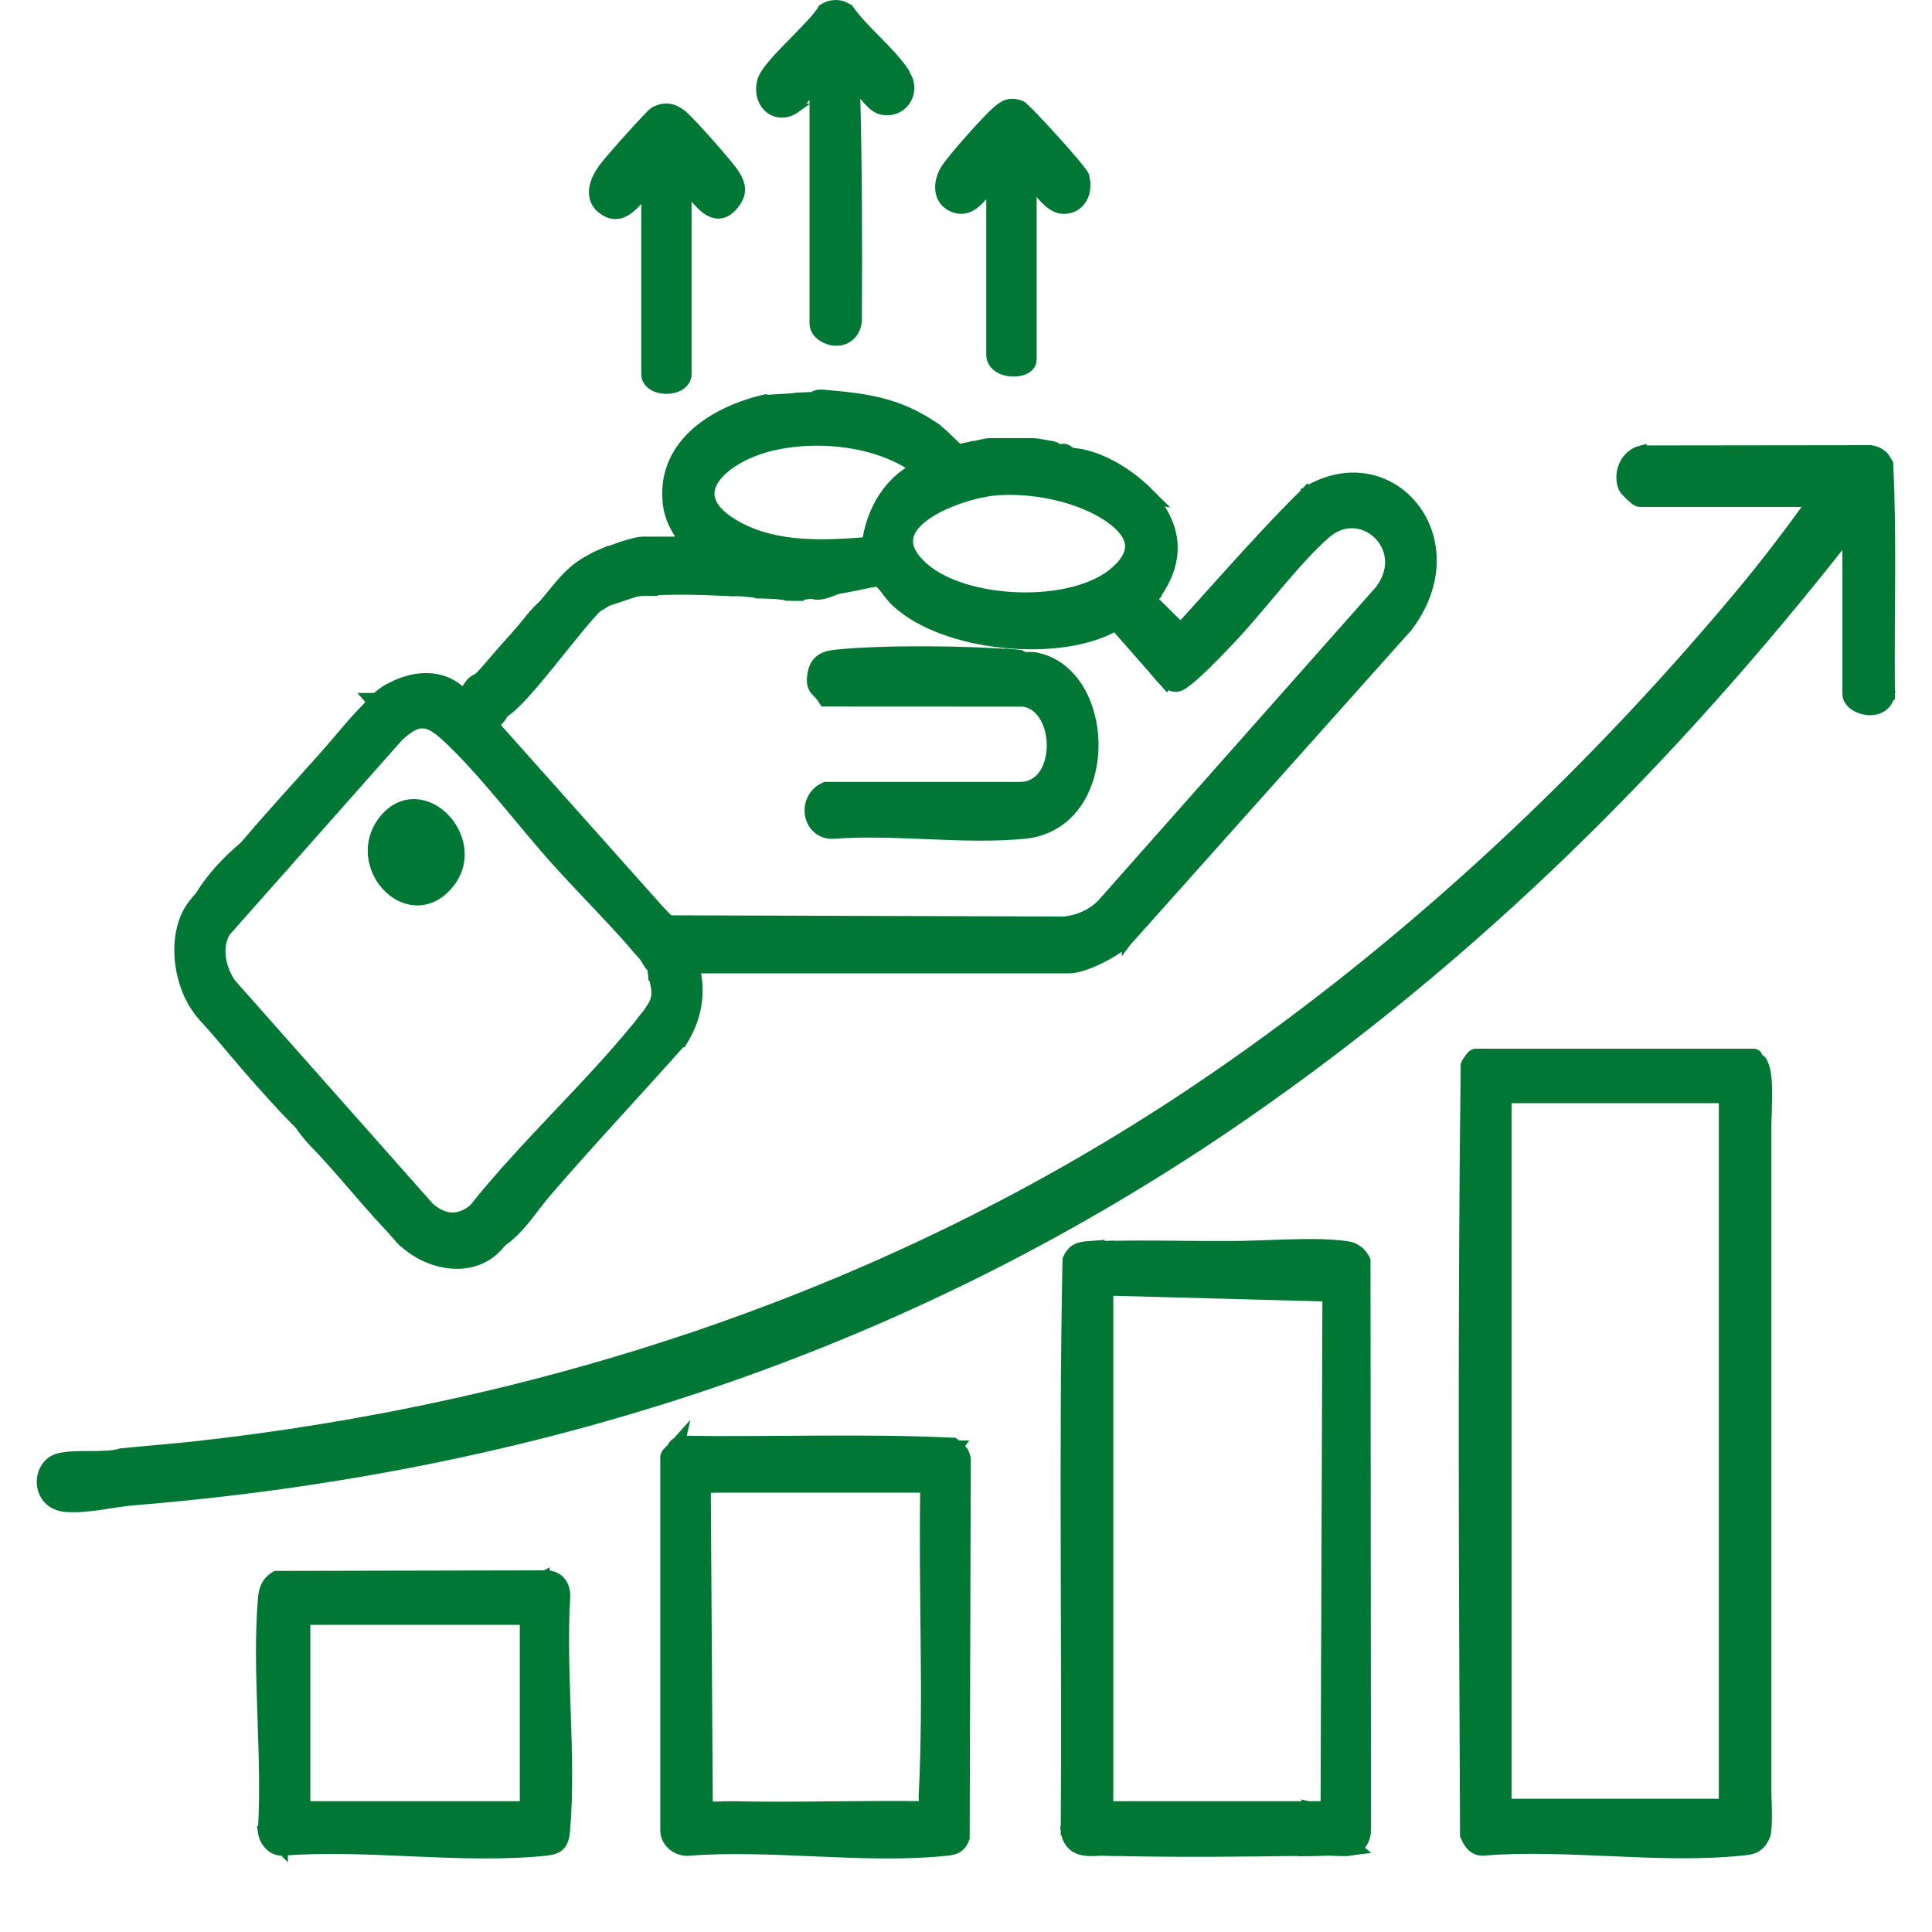 <svg width="21" height="21" viewBox="0 0 21 21" fill="none" xmlns="http://www.w3.org/2000/svg">
<mask id="path-1-outside-1_247_3232" maskUnits="userSpaceOnUse" x="1.044" y="3.364" width="12" height="11" fill="black">
<rect fill="white" x="1.044" y="3.364" width="12" height="11"/>
<path d="M8.852 4.365C9.063 4.366 9.309 4.417 9.524 4.457L10.126 4.679C10.244 4.759 10.336 4.883 10.427 4.94C10.477 4.972 10.503 4.996 10.496 4.914C10.504 4.912 10.512 4.916 10.519 4.914C10.576 4.983 10.677 4.917 10.74 4.918C10.761 4.918 10.779 4.94 10.786 4.94H11.225C11.307 4.94 11.401 4.937 11.492 4.94C11.499 4.94 11.507 4.94 11.515 4.94C11.53 4.977 11.578 4.968 11.607 4.966C11.615 4.966 11.623 4.966 11.631 4.966C11.784 5.066 11.995 5.093 12.149 5.178C12.243 5.23 12.308 5.337 12.418 5.358C12.459 5.399 12.474 5.416 12.511 5.463C12.541 5.569 12.591 5.605 12.616 5.723C12.672 5.992 12.65 6.188 12.534 6.43C12.527 6.439 12.518 6.446 12.511 6.456L12.464 6.508C12.448 6.526 12.438 6.541 12.418 6.56C12.319 6.618 12.217 6.673 12.119 6.732C12.103 6.742 12.098 6.767 12.094 6.769C11.513 7.099 10.277 6.987 9.768 6.507C9.689 6.434 9.629 6.309 9.547 6.273C9.432 6.222 9.25 6.311 9.131 6.351C9.123 6.353 9.115 6.35 9.107 6.351C9.017 6.367 8.912 6.391 8.829 6.404C8.76 6.414 8.691 6.43 8.621 6.43C8.619 6.415 8.625 6.381 8.621 6.377C8.611 6.369 8.387 6.365 8.366 6.404C8.351 6.403 8.335 6.404 8.32 6.404C8.318 6.389 8.324 6.355 8.32 6.351C8.307 6.34 8.028 6.34 7.996 6.377C7.965 6.376 7.934 6.379 7.903 6.377C7.916 6.298 7.868 6.327 7.823 6.325C7.578 6.316 7.302 6.314 7.057 6.325C7.013 6.327 6.964 6.298 6.977 6.377C6.962 6.379 6.946 6.377 6.931 6.377C6.928 6.377 6.911 6.35 6.877 6.352C6.771 6.358 6.624 6.445 6.537 6.508C6.529 6.514 6.523 6.527 6.514 6.534C6.508 6.539 6.491 6.538 6.467 6.56C6.222 6.798 5.669 7.586 5.449 7.71C5.44 7.715 5.416 7.706 5.402 7.711C5.402 7.726 5.426 7.734 5.426 7.736C5.418 7.781 5.335 7.839 5.31 7.88L7.162 9.957C7.288 10.102 7.251 10.087 7.215 10.239C7.194 10.323 7.142 10.454 7.139 10.506C7.086 10.468 7.063 10.398 7.023 10.349C7.139 10.256 7.036 10.139 6.953 10.271C6.673 9.948 6.369 9.648 6.084 9.331C5.709 8.914 5.287 8.35 4.893 7.984C4.667 7.773 4.537 7.754 4.302 7.971L2.415 10.101C2.298 10.292 2.355 10.543 2.473 10.716L4.638 13.159C4.815 13.312 5.003 13.322 5.182 13.172C5.763 12.44 6.498 11.786 7.069 11.055C7.101 11.08 7.08 11.129 7.107 11.162C7.165 11.233 7.384 11.212 7.299 11.349L5.458 13.38C5.431 13.393 5.431 13.451 5.425 13.459C5.418 13.468 5.409 13.476 5.402 13.485L5.056 13.63C4.914 13.665 4.784 13.637 4.649 13.59C4.55 13.556 4.497 13.494 4.407 13.459C4.375 13.429 4.359 13.403 4.337 13.38L4.291 13.328C4.097 13.126 3.919 12.913 3.735 12.701C3.693 12.652 3.64 12.592 3.596 12.544C3.501 12.44 3.4 12.351 3.318 12.23C3.299 12.203 3.306 12.12 3.226 12.126C2.935 11.829 2.661 11.507 2.392 11.185C2.354 11.139 2.31 11.095 2.276 11.055C2.257 11.031 2.231 11.005 2.207 10.976C2.176 10.874 2.12 10.814 2.09 10.702C2 10.367 2.048 10.104 2.184 9.8C2.192 9.792 2.199 9.782 2.207 9.774C2.403 9.578 2.515 9.436 2.693 9.225C2.95 8.921 3.215 8.632 3.48 8.337C3.522 8.345 3.534 8.332 3.527 8.285C3.699 8.094 3.854 7.89 4.036 7.71L4.128 7.657L4.105 7.631C4.155 7.588 4.187 7.56 4.244 7.527L4.603 7.449C4.682 7.478 4.803 7.476 4.874 7.507C4.938 7.536 4.915 7.568 5.008 7.579C5.018 7.58 5.037 7.609 5.05 7.6C5.067 7.588 5.133 7.471 5.158 7.448C5.185 7.422 5.223 7.412 5.239 7.396C5.324 7.312 5.392 7.223 5.471 7.134C5.478 7.126 5.486 7.117 5.494 7.108L5.587 7.004C5.61 6.977 5.634 6.951 5.656 6.925C5.771 6.829 5.86 6.702 5.957 6.585C6.169 6.33 6.249 6.197 6.559 6.063C6.601 6.162 6.762 6.035 6.832 6.018C7.065 5.961 7.317 6.021 7.555 6.011C7.594 5.87 7.457 5.811 7.418 5.728C7.347 5.582 7.327 5.335 7.356 5.173C7.457 4.622 8.338 4.373 8.758 4.364C8.789 4.363 8.82 4.364 8.851 4.364L8.852 4.365ZM10.033 5.097C9.582 4.73 8.809 4.667 8.279 4.828C7.798 4.975 7.331 5.399 7.996 5.763C8.443 6.007 8.982 5.973 9.464 5.935C9.509 5.557 9.712 5.232 10.033 5.097ZM10.793 5.288C10.421 5.325 9.408 5.677 10.012 6.205C10.486 6.62 11.674 6.665 12.151 6.247C12.421 6.011 12.367 5.791 12.1 5.599C11.751 5.348 11.2 5.247 10.793 5.288V5.288Z"/>
</mask>
<path d="M8.852 4.365C9.063 4.366 9.309 4.417 9.524 4.457L10.126 4.679C10.244 4.759 10.336 4.883 10.427 4.94C10.477 4.972 10.503 4.996 10.496 4.914C10.504 4.912 10.512 4.916 10.519 4.914C10.576 4.983 10.677 4.917 10.74 4.918C10.761 4.918 10.779 4.94 10.786 4.94H11.225C11.307 4.94 11.401 4.937 11.492 4.94C11.499 4.94 11.507 4.94 11.515 4.94C11.53 4.977 11.578 4.968 11.607 4.966C11.615 4.966 11.623 4.966 11.631 4.966C11.784 5.066 11.995 5.093 12.149 5.178C12.243 5.23 12.308 5.337 12.418 5.358C12.459 5.399 12.474 5.416 12.511 5.463C12.541 5.569 12.591 5.605 12.616 5.723C12.672 5.992 12.65 6.188 12.534 6.43C12.527 6.439 12.518 6.446 12.511 6.456L12.464 6.508C12.448 6.526 12.438 6.541 12.418 6.56C12.319 6.618 12.217 6.673 12.119 6.732C12.103 6.742 12.098 6.767 12.094 6.769C11.513 7.099 10.277 6.987 9.768 6.507C9.689 6.434 9.629 6.309 9.547 6.273C9.432 6.222 9.25 6.311 9.131 6.351C9.123 6.353 9.115 6.35 9.107 6.351C9.017 6.367 8.912 6.391 8.829 6.404C8.76 6.414 8.691 6.43 8.621 6.43C8.619 6.415 8.625 6.381 8.621 6.377C8.611 6.369 8.387 6.365 8.366 6.404C8.351 6.403 8.335 6.404 8.32 6.404C8.318 6.389 8.324 6.355 8.32 6.351C8.307 6.34 8.028 6.34 7.996 6.377C7.965 6.376 7.934 6.379 7.903 6.377C7.916 6.298 7.868 6.327 7.823 6.325C7.578 6.316 7.302 6.314 7.057 6.325C7.013 6.327 6.964 6.298 6.977 6.377C6.962 6.379 6.946 6.377 6.931 6.377C6.928 6.377 6.911 6.35 6.877 6.352C6.771 6.358 6.624 6.445 6.537 6.508C6.529 6.514 6.523 6.527 6.514 6.534C6.508 6.539 6.491 6.538 6.467 6.56C6.222 6.798 5.669 7.586 5.449 7.71C5.44 7.715 5.416 7.706 5.402 7.711C5.402 7.726 5.426 7.734 5.426 7.736C5.418 7.781 5.335 7.839 5.31 7.88L7.162 9.957C7.288 10.102 7.251 10.087 7.215 10.239C7.194 10.323 7.142 10.454 7.139 10.506C7.086 10.468 7.063 10.398 7.023 10.349C7.139 10.256 7.036 10.139 6.953 10.271C6.673 9.948 6.369 9.648 6.084 9.331C5.709 8.914 5.287 8.35 4.893 7.984C4.667 7.773 4.537 7.754 4.302 7.971L2.415 10.101C2.298 10.292 2.355 10.543 2.473 10.716L4.638 13.159C4.815 13.312 5.003 13.322 5.182 13.172C5.763 12.44 6.498 11.786 7.069 11.055C7.101 11.08 7.08 11.129 7.107 11.162C7.165 11.233 7.384 11.212 7.299 11.349L5.458 13.38C5.431 13.393 5.431 13.451 5.425 13.459C5.418 13.468 5.409 13.476 5.402 13.485L5.056 13.63C4.914 13.665 4.784 13.637 4.649 13.59C4.55 13.556 4.497 13.494 4.407 13.459C4.375 13.429 4.359 13.403 4.337 13.38L4.291 13.328C4.097 13.126 3.919 12.913 3.735 12.701C3.693 12.652 3.64 12.592 3.596 12.544C3.501 12.44 3.4 12.351 3.318 12.23C3.299 12.203 3.306 12.12 3.226 12.126C2.935 11.829 2.661 11.507 2.392 11.185C2.354 11.139 2.31 11.095 2.276 11.055C2.257 11.031 2.231 11.005 2.207 10.976C2.176 10.874 2.12 10.814 2.09 10.702C2 10.367 2.048 10.104 2.184 9.8C2.192 9.792 2.199 9.782 2.207 9.774C2.403 9.578 2.515 9.436 2.693 9.225C2.95 8.921 3.215 8.632 3.48 8.337C3.522 8.345 3.534 8.332 3.527 8.285C3.699 8.094 3.854 7.89 4.036 7.71L4.128 7.657L4.105 7.631C4.155 7.588 4.187 7.56 4.244 7.527L4.603 7.449C4.682 7.478 4.803 7.476 4.874 7.507C4.938 7.536 4.915 7.568 5.008 7.579C5.018 7.58 5.037 7.609 5.05 7.6C5.067 7.588 5.133 7.471 5.158 7.448C5.185 7.422 5.223 7.412 5.239 7.396C5.324 7.312 5.392 7.223 5.471 7.134C5.478 7.126 5.486 7.117 5.494 7.108L5.587 7.004C5.61 6.977 5.634 6.951 5.656 6.925C5.771 6.829 5.86 6.702 5.957 6.585C6.169 6.33 6.249 6.197 6.559 6.063C6.601 6.162 6.762 6.035 6.832 6.018C7.065 5.961 7.317 6.021 7.555 6.011C7.594 5.87 7.457 5.811 7.418 5.728C7.347 5.582 7.327 5.335 7.356 5.173C7.457 4.622 8.338 4.373 8.758 4.364C8.789 4.363 8.82 4.364 8.851 4.364L8.852 4.365ZM10.033 5.097C9.582 4.73 8.809 4.667 8.279 4.828C7.798 4.975 7.331 5.399 7.996 5.763C8.443 6.007 8.982 5.973 9.464 5.935C9.509 5.557 9.712 5.232 10.033 5.097ZM10.793 5.288C10.421 5.325 9.408 5.677 10.012 6.205C10.486 6.62 11.674 6.665 12.151 6.247C12.421 6.011 12.367 5.791 12.1 5.599C11.751 5.348 11.2 5.247 10.793 5.288V5.288Z" fill="#007734"/>
<path d="M8.852 4.365C9.063 4.366 9.309 4.417 9.524 4.457L10.126 4.679C10.244 4.759 10.336 4.883 10.427 4.94C10.477 4.972 10.503 4.996 10.496 4.914C10.504 4.912 10.512 4.916 10.519 4.914C10.576 4.983 10.677 4.917 10.74 4.918C10.761 4.918 10.779 4.94 10.786 4.94H11.225C11.307 4.94 11.401 4.937 11.492 4.94C11.499 4.94 11.507 4.94 11.515 4.94C11.53 4.977 11.578 4.968 11.607 4.966C11.615 4.966 11.623 4.966 11.631 4.966C11.784 5.066 11.995 5.093 12.149 5.178C12.243 5.23 12.308 5.337 12.418 5.358C12.459 5.399 12.474 5.416 12.511 5.463C12.541 5.569 12.591 5.605 12.616 5.723C12.672 5.992 12.65 6.188 12.534 6.43C12.527 6.439 12.518 6.446 12.511 6.456L12.464 6.508C12.448 6.526 12.438 6.541 12.418 6.56C12.319 6.618 12.217 6.673 12.119 6.732C12.103 6.742 12.098 6.767 12.094 6.769C11.513 7.099 10.277 6.987 9.768 6.507C9.689 6.434 9.629 6.309 9.547 6.273C9.432 6.222 9.25 6.311 9.131 6.351C9.123 6.353 9.115 6.35 9.107 6.351C9.017 6.367 8.912 6.391 8.829 6.404C8.76 6.414 8.691 6.43 8.621 6.43C8.619 6.415 8.625 6.381 8.621 6.377C8.611 6.369 8.387 6.365 8.366 6.404C8.351 6.403 8.335 6.404 8.32 6.404C8.318 6.389 8.324 6.355 8.32 6.351C8.307 6.34 8.028 6.34 7.996 6.377C7.965 6.376 7.934 6.379 7.903 6.377C7.916 6.298 7.868 6.327 7.823 6.325C7.578 6.316 7.302 6.314 7.057 6.325C7.013 6.327 6.964 6.298 6.977 6.377C6.962 6.379 6.946 6.377 6.931 6.377C6.928 6.377 6.911 6.35 6.877 6.352C6.771 6.358 6.624 6.445 6.537 6.508C6.529 6.514 6.523 6.527 6.514 6.534C6.508 6.539 6.491 6.538 6.467 6.56C6.222 6.798 5.669 7.586 5.449 7.71C5.44 7.715 5.416 7.706 5.402 7.711C5.402 7.726 5.426 7.734 5.426 7.736C5.418 7.781 5.335 7.839 5.31 7.88L7.162 9.957C7.288 10.102 7.251 10.087 7.215 10.239C7.194 10.323 7.142 10.454 7.139 10.506C7.086 10.468 7.063 10.398 7.023 10.349C7.139 10.256 7.036 10.139 6.953 10.271C6.673 9.948 6.369 9.648 6.084 9.331C5.709 8.914 5.287 8.35 4.893 7.984C4.667 7.773 4.537 7.754 4.302 7.971L2.415 10.101C2.298 10.292 2.355 10.543 2.473 10.716L4.638 13.159C4.815 13.312 5.003 13.322 5.182 13.172C5.763 12.44 6.498 11.786 7.069 11.055C7.101 11.08 7.08 11.129 7.107 11.162C7.165 11.233 7.384 11.212 7.299 11.349L5.458 13.38C5.431 13.393 5.431 13.451 5.425 13.459C5.418 13.468 5.409 13.476 5.402 13.485L5.056 13.63C4.914 13.665 4.784 13.637 4.649 13.59C4.55 13.556 4.497 13.494 4.407 13.459C4.375 13.429 4.359 13.403 4.337 13.38L4.291 13.328C4.097 13.126 3.919 12.913 3.735 12.701C3.693 12.652 3.64 12.592 3.596 12.544C3.501 12.44 3.4 12.351 3.318 12.23C3.299 12.203 3.306 12.12 3.226 12.126C2.935 11.829 2.661 11.507 2.392 11.185C2.354 11.139 2.31 11.095 2.276 11.055C2.257 11.031 2.231 11.005 2.207 10.976C2.176 10.874 2.12 10.814 2.09 10.702C2 10.367 2.048 10.104 2.184 9.8C2.192 9.792 2.199 9.782 2.207 9.774C2.403 9.578 2.515 9.436 2.693 9.225C2.95 8.921 3.215 8.632 3.48 8.337C3.522 8.345 3.534 8.332 3.527 8.285C3.699 8.094 3.854 7.89 4.036 7.71L4.128 7.657L4.105 7.631C4.155 7.588 4.187 7.56 4.244 7.527L4.603 7.449C4.682 7.478 4.803 7.476 4.874 7.507C4.938 7.536 4.915 7.568 5.008 7.579C5.018 7.58 5.037 7.609 5.05 7.6C5.067 7.588 5.133 7.471 5.158 7.448C5.185 7.422 5.223 7.412 5.239 7.396C5.324 7.312 5.392 7.223 5.471 7.134C5.478 7.126 5.486 7.117 5.494 7.108L5.587 7.004C5.61 6.977 5.634 6.951 5.656 6.925C5.771 6.829 5.86 6.702 5.957 6.585C6.169 6.33 6.249 6.197 6.559 6.063C6.601 6.162 6.762 6.035 6.832 6.018C7.065 5.961 7.317 6.021 7.555 6.011C7.594 5.87 7.457 5.811 7.418 5.728C7.347 5.582 7.327 5.335 7.356 5.173C7.457 4.622 8.338 4.373 8.758 4.364C8.789 4.363 8.82 4.364 8.851 4.364L8.852 4.365ZM10.033 5.097C9.582 4.73 8.809 4.667 8.279 4.828C7.798 4.975 7.331 5.399 7.996 5.763C8.443 6.007 8.982 5.973 9.464 5.935C9.509 5.557 9.712 5.232 10.033 5.097ZM10.793 5.288C10.421 5.325 9.408 5.677 10.012 6.205C10.486 6.62 11.674 6.665 12.151 6.247C12.421 6.011 12.367 5.791 12.1 5.599C11.751 5.348 11.2 5.247 10.793 5.288V5.288Z" stroke="#007734" stroke-width="0.2" mask="url(#path-1-outside-1_247_3232)"/>
<path d="M2.079 15.721C5.904 15.303 9.681 14.074 12.999 11.844C15.166 10.388 17.17 8.54 18.896 6.476C19.168 6.151 19.431 5.807 19.681 5.46H17.823C17.812 5.46 17.802 5.457 17.799 5.455C17.794 5.453 17.79 5.451 17.786 5.448C17.779 5.444 17.772 5.438 17.765 5.433C17.75 5.421 17.733 5.406 17.717 5.391C17.701 5.375 17.684 5.359 17.671 5.344C17.664 5.337 17.658 5.329 17.653 5.323C17.649 5.317 17.643 5.307 17.639 5.297C17.575 5.129 17.671 4.93 17.837 4.893L17.848 4.89V4.892L20.302 4.889V4.89C20.375 4.887 20.439 4.914 20.485 4.968L20.525 5.031L20.529 5.039V5.049C20.569 5.874 20.537 6.715 20.547 7.539V7.548L20.507 7.541L20.546 7.548C20.535 7.617 20.498 7.665 20.448 7.694C20.4 7.721 20.343 7.728 20.292 7.722C20.241 7.716 20.189 7.697 20.149 7.668C20.11 7.64 20.076 7.596 20.076 7.54V5.834C18.15 8.288 16.04 10.376 13.556 12.1C9.851 14.67 5.78 15.96 1.444 16.313C1.339 16.321 1.214 16.344 1.083 16.363C0.955 16.381 0.821 16.395 0.709 16.384C0.628 16.376 0.564 16.344 0.52 16.295C0.476 16.247 0.454 16.186 0.45 16.126C0.443 16.009 0.507 15.879 0.639 15.846C0.739 15.821 0.864 15.822 0.98 15.822C1.101 15.821 1.215 15.821 1.305 15.796L1.314 15.793L2.079 15.721ZM20.402 5.831C20.381 5.837 20.359 5.846 20.333 5.859C20.302 5.874 20.263 5.892 20.221 5.906L20.201 7.453L20.217 7.503C20.24 7.548 20.281 7.574 20.319 7.578C20.344 7.581 20.366 7.574 20.384 7.558C20.402 7.542 20.419 7.511 20.425 7.457C20.447 7.245 20.447 6.658 20.426 6.447C20.42 6.394 20.409 6.342 20.396 6.28C20.385 6.219 20.374 6.152 20.376 6.076C20.377 6.022 20.388 5.967 20.395 5.92C20.4 5.889 20.402 5.86 20.402 5.831Z" fill="#007734" stroke="#007734" stroke-width="0.1"/>
<path d="M5.381 13.437C5.382 13.431 5.384 13.421 5.386 13.411C5.389 13.4 5.392 13.387 5.399 13.374C5.404 13.366 5.412 13.355 5.423 13.346L7.258 11.321C7.274 11.295 7.268 11.291 7.27 11.295C7.27 11.295 7.269 11.293 7.264 11.29C7.259 11.286 7.251 11.282 7.24 11.278C7.229 11.273 7.216 11.269 7.202 11.264C7.188 11.26 7.172 11.255 7.158 11.249C7.13 11.239 7.093 11.223 7.07 11.194C7.045 11.164 7.043 11.127 7.041 11.112C7.039 11.091 7.037 11.093 7.039 11.095L6.999 11.064L7.031 11.025C7.041 11.011 7.051 10.995 7.062 10.977C7.073 10.959 7.086 10.939 7.1 10.92V10.919C7.111 10.905 7.127 10.902 7.132 10.901C7.136 10.9 7.14 10.901 7.143 10.901C7.147 10.89 7.152 10.876 7.155 10.857C7.158 10.833 7.16 10.804 7.161 10.775C7.161 10.716 7.154 10.656 7.148 10.618C7.147 10.611 7.147 10.605 7.146 10.599C7.145 10.593 7.145 10.588 7.144 10.584L7.143 10.582L7.094 10.596L7.089 10.537C7.088 10.525 7.089 10.512 7.089 10.503L7.102 10.442C7.108 10.42 7.115 10.395 7.123 10.37C7.14 10.319 7.157 10.267 7.166 10.228C7.176 10.188 7.186 10.158 7.193 10.137C7.199 10.115 7.201 10.106 7.201 10.099C7.2 10.094 7.198 10.086 7.187 10.069C7.175 10.051 7.156 10.027 7.124 9.991L7.198 9.922L7.275 9.999L11.568 10.012C11.72 9.996 11.866 9.934 11.977 9.819L14.996 6.411C15.169 6.18 15.117 5.947 14.978 5.811C14.838 5.674 14.609 5.635 14.417 5.801C14.249 5.947 14.071 6.149 13.892 6.36C13.714 6.569 13.535 6.788 13.368 6.962C13.324 7.009 13.21 7.129 13.097 7.239C13.04 7.294 12.983 7.347 12.934 7.387C12.909 7.407 12.886 7.425 12.866 7.439C12.847 7.451 12.824 7.465 12.802 7.468C12.737 7.479 12.684 7.44 12.648 7.406C12.629 7.388 12.611 7.368 12.595 7.35L12.553 7.301C12.532 7.279 12.522 7.251 12.517 7.233C12.515 7.225 12.512 7.218 12.511 7.213L12.497 7.198L12.511 7.167L12.514 7.16L12.52 7.153C13.078 6.56 13.615 5.917 14.196 5.344L14.204 5.335L14.231 5.379L14.204 5.336C14.661 5.062 15.12 5.191 15.371 5.513C15.623 5.835 15.662 6.342 15.306 6.813L15.303 6.817L12.246 10.24L12.243 10.244L12.243 10.243C12.175 10.304 12.062 10.375 11.948 10.43C11.834 10.485 11.709 10.53 11.618 10.53H7.559C7.623 10.802 7.576 11.063 7.433 11.3L7.428 11.308L7.427 11.307C6.932 11.865 6.424 12.403 5.938 12.968C5.862 13.056 5.796 13.151 5.716 13.249C5.639 13.344 5.555 13.436 5.453 13.502L5.387 13.428L5.381 13.437Z" fill="#007734" stroke="#007734" stroke-width="0.1"/>
<path d="M7.402 15.659C7.411 15.659 7.419 15.656 7.428 15.657V15.656C8.397 15.671 9.384 15.63 10.354 15.677H10.368L10.379 15.685C10.389 15.692 10.399 15.7 10.41 15.708H10.434L10.425 15.72C10.441 15.734 10.456 15.75 10.469 15.769C10.493 15.805 10.506 15.848 10.502 15.901L10.49 19.968V19.976L10.487 19.984C10.469 20.038 10.439 20.074 10.398 20.095C10.361 20.114 10.319 20.118 10.283 20.122C9.834 20.168 9.355 20.15 8.879 20.129C8.401 20.109 7.926 20.086 7.478 20.122H7.476C7.356 20.127 7.216 20.031 7.227 19.872V15.874C7.225 15.856 7.225 15.839 7.229 15.824C7.235 15.805 7.245 15.79 7.255 15.78C7.264 15.77 7.274 15.763 7.279 15.759C7.286 15.754 7.286 15.754 7.284 15.756C7.29 15.747 7.296 15.739 7.302 15.728C7.309 15.718 7.316 15.705 7.327 15.694C7.335 15.685 7.346 15.68 7.357 15.673L7.413 15.61L7.402 15.659ZM7.698 19.624C7.701 19.625 7.704 19.626 7.709 19.627C7.726 19.631 7.749 19.633 7.776 19.633C7.802 19.633 7.83 19.631 7.856 19.63C7.881 19.629 7.907 19.628 7.927 19.628H7.927C8.285 19.636 8.644 19.634 9.003 19.63C9.351 19.627 9.701 19.623 10.05 19.628C10.048 19.622 10.049 19.615 10.047 19.606C10.042 19.589 10.034 19.561 10.035 19.533C10.064 18.974 10.063 18.41 10.057 17.845C10.052 17.289 10.043 16.73 10.053 16.175H7.676L7.698 19.624ZM7.37 15.834C7.365 15.88 7.358 15.95 7.354 16.038C7.35 16.154 7.348 16.296 7.348 16.435C7.349 16.574 7.353 16.709 7.361 16.813C7.365 16.865 7.37 16.909 7.376 16.94C7.377 16.947 7.378 16.953 7.38 16.958C7.382 16.945 7.386 16.928 7.388 16.909C7.396 16.855 7.404 16.784 7.412 16.711C7.428 16.564 7.441 16.414 7.441 16.377V16.365L7.491 16.377L7.443 16.365C7.45 16.337 7.464 16.315 7.481 16.299C7.498 16.283 7.518 16.275 7.534 16.27C7.541 16.268 7.548 16.266 7.554 16.265C7.554 16.252 7.553 16.239 7.552 16.219C7.55 16.2 7.55 16.176 7.554 16.153C7.559 16.129 7.57 16.101 7.599 16.082L7.6 16.081C7.601 16.076 7.601 16.07 7.603 16.065C7.608 16.053 7.616 16.042 7.627 16.034C7.637 16.026 7.649 16.023 7.658 16.021C7.675 16.018 7.693 16.02 7.702 16.021C7.714 16.022 7.721 16.023 7.727 16.023C8.085 16.009 8.443 16.014 8.801 16.02C8.979 16.023 9.158 16.026 9.337 16.027L9.646 16.024C9.632 16.005 9.624 15.981 9.627 15.956C9.629 15.933 9.642 15.913 9.654 15.899C9.678 15.872 9.714 15.852 9.747 15.836C9.765 15.828 9.783 15.82 9.802 15.813L7.37 15.834ZM9.947 16.033L9.945 16.034C9.945 16.034 9.944 16.036 9.944 16.038C9.944 16.041 9.945 16.048 9.95 16.053C9.952 16.055 9.956 16.058 9.961 16.06C9.966 16.062 9.971 16.062 9.974 16.061C9.978 16.06 9.98 16.06 9.981 16.059C9.982 16.058 9.983 16.057 9.983 16.057C9.983 16.057 9.983 16.055 9.983 16.054C9.984 16.05 9.983 16.044 9.978 16.038C9.976 16.036 9.973 16.033 9.968 16.032C9.962 16.03 9.958 16.03 9.954 16.031C9.951 16.031 9.948 16.032 9.947 16.033Z" fill="#007734" stroke="#007734" stroke-width="0.1"/>
<path d="M5.925 17.119C5.993 17.116 6.052 17.138 6.094 17.185C6.135 17.231 6.151 17.295 6.148 17.366V17.367C6.123 17.769 6.14 18.195 6.154 18.622C6.169 19.049 6.181 19.477 6.148 19.879C6.142 19.953 6.132 20.015 6.094 20.058C6.054 20.102 5.996 20.114 5.931 20.121C5.474 20.168 4.987 20.15 4.503 20.129C4.018 20.108 3.535 20.084 3.08 20.12L3.081 20.121L3.079 20.12V20.121L3.078 20.12C3.017 20.126 2.962 20.098 2.924 20.059C2.885 20.019 2.857 19.963 2.853 19.905L2.852 19.899H2.853C2.878 19.497 2.862 19.072 2.848 18.644C2.833 18.217 2.82 17.788 2.853 17.387C2.857 17.336 2.864 17.288 2.884 17.244C2.905 17.199 2.938 17.162 2.986 17.132L2.998 17.125H3.012L5.923 17.119L5.925 17.118V17.119ZM3.323 19.628H5.7V17.611H3.323V19.628Z" fill="#007734" stroke="#007734" stroke-width="0.1"/>
<path d="M11.931 13.541L11.953 13.54H12L12.061 13.538L12.051 13.594C12.06 13.593 12.071 13.592 12.082 13.592H12.083C12.422 13.608 12.806 13.605 13.147 13.592L13.178 13.594L13.169 13.54H13.403L13.394 13.594C13.403 13.592 13.414 13.592 13.426 13.592C13.639 13.601 13.854 13.596 14.07 13.592C14.286 13.589 14.504 13.585 14.721 13.595L14.729 13.596L14.736 13.599C14.796 13.622 14.806 13.684 14.808 13.72C14.809 13.74 14.809 13.761 14.808 13.779C14.807 13.798 14.806 13.812 14.807 13.823L14.808 13.861L14.772 13.873C14.721 13.889 14.668 13.878 14.63 13.868C14.609 13.863 14.593 13.858 14.576 13.854C14.56 13.851 14.549 13.849 14.541 13.849C14.538 13.85 14.535 13.851 14.528 13.855V14.006H14.48L12.052 14.031V14.047L12.046 14.057L12.005 14.136L12.006 19.609L12.007 19.634L11.987 19.648C11.937 19.689 11.89 19.71 11.839 19.716C11.807 19.719 11.776 19.716 11.743 19.711C11.741 19.739 11.743 19.76 11.748 19.775C11.756 19.797 11.771 19.814 11.795 19.829C11.82 19.845 11.852 19.856 11.891 19.87C11.928 19.883 11.972 19.898 12.014 19.917C12.032 19.925 12.049 19.936 12.062 19.952C12.075 19.97 12.079 19.989 12.079 20.005C12.079 20.017 12.076 20.033 12.075 20.04C12.074 20.049 12.074 20.057 12.074 20.066L12.078 20.122L12.024 20.12C11.987 20.119 11.948 20.122 11.904 20.124C11.863 20.125 11.817 20.125 11.774 20.118C11.731 20.11 11.687 20.093 11.652 20.058C11.616 20.023 11.591 19.975 11.58 19.911L11.579 19.901L11.63 19.902L11.58 19.901C11.595 17.837 11.557 15.761 11.599 13.7V13.689L11.603 13.68C11.633 13.614 11.672 13.577 11.723 13.559C11.746 13.551 11.77 13.547 11.792 13.545C11.803 13.544 11.815 13.543 11.825 13.543C11.836 13.542 11.847 13.541 11.857 13.54L11.934 13.533L11.931 13.541ZM14.022 13.838C13.979 13.844 13.933 13.85 13.887 13.853C13.888 13.853 13.889 13.854 13.89 13.854C13.968 13.856 14.123 13.86 14.185 13.855C14.201 13.854 14.219 13.85 14.239 13.844C14.253 13.839 14.271 13.832 14.288 13.827C14.284 13.825 14.279 13.822 14.274 13.821C14.202 13.81 14.118 13.823 14.022 13.838Z" fill="#007734" stroke="#007734" stroke-width="0.1"/>
<path d="M13.992 13.522C14.22 13.515 14.448 13.514 14.636 13.54C14.726 13.552 14.799 13.599 14.843 13.691L14.847 13.702V13.712L14.852 19.834L14.753 19.845C14.751 19.837 14.744 19.825 14.727 19.81C14.709 19.795 14.684 19.781 14.656 19.769C14.599 19.744 14.537 19.732 14.509 19.731C14.487 19.73 14.465 19.737 14.428 19.747C14.414 19.75 14.398 19.752 14.382 19.754C14.391 19.813 14.378 19.862 14.361 19.906C14.338 19.966 14.316 20.008 14.319 20.067L14.322 20.12L14.271 20.121C13.532 20.132 12.761 20.141 12.023 20.121L11.977 20.119L11.974 20.074C11.972 20.055 11.974 20.039 11.976 20.027C11.977 20.018 11.977 20.013 11.977 20.01C11.976 20.009 11.973 20.009 11.971 20.007C11.935 19.991 11.897 19.978 11.856 19.964C11.818 19.951 11.777 19.935 11.741 19.913C11.704 19.889 11.672 19.857 11.654 19.809C11.637 19.762 11.636 19.707 11.651 19.641L11.662 19.592L11.71 19.603C11.762 19.614 11.796 19.62 11.827 19.617C11.851 19.614 11.874 19.603 11.904 19.582V14.112L11.91 14.101L11.956 14.011L11.999 14.021L12 13.932L13.731 13.914C13.714 13.904 13.696 13.89 13.685 13.871C13.676 13.855 13.672 13.837 13.675 13.817C13.678 13.798 13.687 13.781 13.698 13.767L13.718 13.745L13.746 13.749C13.823 13.765 13.91 13.753 14.005 13.739C14.096 13.725 14.198 13.708 14.29 13.722C14.332 13.729 14.365 13.75 14.389 13.765C14.416 13.783 14.427 13.788 14.435 13.79H14.437C14.437 13.789 14.438 13.789 14.44 13.789C14.444 13.787 14.449 13.785 14.457 13.78C14.47 13.772 14.499 13.752 14.533 13.749C14.556 13.748 14.579 13.752 14.598 13.756C14.616 13.761 14.638 13.767 14.654 13.771C14.674 13.776 14.691 13.779 14.706 13.78C14.706 13.778 14.707 13.776 14.707 13.774C14.708 13.756 14.708 13.74 14.707 13.725C14.706 13.71 14.704 13.701 14.702 13.696L14.701 13.695C14.492 13.685 14.283 13.688 14.071 13.692C13.856 13.696 13.638 13.701 13.422 13.692C13.415 13.692 13.408 13.693 13.396 13.694C13.386 13.695 13.369 13.697 13.352 13.694C13.343 13.692 13.332 13.688 13.321 13.68C13.31 13.672 13.303 13.662 13.298 13.65C13.289 13.628 13.29 13.604 13.294 13.582L13.301 13.54H13.344C13.536 13.54 13.763 13.528 13.992 13.522ZM12.051 14.034V19.628H14.404L14.424 14.097L12.048 14.033L12.051 14.034Z" fill="#007734" stroke="#007734" stroke-width="0.1"/>
<path d="M9.156 0.06L9.218 0.09L9.225 0.094L9.231 0.102C9.31 0.215 9.418 0.325 9.53 0.437C9.639 0.548 9.752 0.663 9.832 0.783L9.873 0.866C9.901 0.949 9.889 1.031 9.847 1.094C9.792 1.179 9.687 1.223 9.574 1.194C9.534 1.184 9.497 1.156 9.467 1.127C9.436 1.097 9.405 1.06 9.376 1.024C9.349 0.991 9.323 0.958 9.298 0.929C9.321 1.781 9.323 2.635 9.318 3.489V3.496C9.307 3.574 9.273 3.631 9.224 3.667C9.176 3.702 9.118 3.712 9.065 3.707C9.012 3.701 8.96 3.68 8.92 3.649C8.881 3.618 8.849 3.572 8.849 3.516V0.958C8.834 0.973 8.817 0.99 8.8 1.01C8.77 1.044 8.739 1.08 8.713 1.11C8.7 1.125 8.688 1.139 8.678 1.15C8.669 1.16 8.658 1.17 8.649 1.177L8.65 1.177C8.548 1.25 8.434 1.242 8.357 1.176C8.281 1.111 8.248 0.997 8.282 0.875C8.29 0.847 8.307 0.818 8.326 0.789C8.346 0.759 8.371 0.727 8.399 0.694C8.455 0.628 8.526 0.554 8.598 0.481C8.67 0.407 8.743 0.333 8.804 0.267C8.866 0.201 8.912 0.145 8.935 0.106L8.941 0.095L8.95 0.09C9.009 0.05 9.088 0.041 9.156 0.06Z" fill="#007734" stroke="#007734" stroke-width="0.1"/>
<path d="M7.276 1.178C7.325 1.185 7.37 1.21 7.413 1.243C7.438 1.263 7.482 1.307 7.532 1.36C7.584 1.415 7.645 1.482 7.705 1.55C7.824 1.684 7.945 1.827 7.981 1.881C8.017 1.936 8.045 1.991 8.048 2.051C8.051 2.113 8.026 2.17 7.978 2.229C7.922 2.299 7.859 2.332 7.79 2.325C7.727 2.319 7.671 2.278 7.626 2.235C7.58 2.191 7.536 2.135 7.496 2.088C7.486 2.076 7.476 2.064 7.467 2.054V4.065C7.467 4.126 7.431 4.169 7.388 4.195C7.346 4.22 7.293 4.231 7.243 4.231C7.194 4.231 7.141 4.22 7.099 4.195C7.056 4.169 7.02 4.126 7.02 4.065V2.08C7.014 2.087 7.008 2.093 7.002 2.1C6.968 2.141 6.93 2.189 6.89 2.228C6.85 2.268 6.803 2.306 6.748 2.322C6.69 2.34 6.629 2.332 6.567 2.292C6.521 2.262 6.488 2.226 6.47 2.183C6.452 2.141 6.448 2.097 6.453 2.055C6.464 1.972 6.509 1.891 6.554 1.828C6.582 1.788 6.711 1.639 6.836 1.5C6.899 1.43 6.962 1.361 7.012 1.308C7.037 1.282 7.059 1.259 7.076 1.242C7.085 1.234 7.093 1.226 7.1 1.221C7.105 1.216 7.115 1.208 7.124 1.204C7.176 1.18 7.226 1.17 7.276 1.178Z" fill="#007734" stroke="#007734" stroke-width="0.1"/>
<path d="M11.093 1.143L11.094 1.142C11.102 1.145 11.108 1.149 11.111 1.151C11.115 1.154 11.119 1.158 11.123 1.161C11.131 1.168 11.14 1.177 11.151 1.188C11.173 1.208 11.201 1.236 11.233 1.27C11.297 1.336 11.378 1.423 11.458 1.512C11.538 1.6 11.617 1.69 11.677 1.761C11.707 1.796 11.731 1.828 11.75 1.852C11.759 1.863 11.767 1.874 11.773 1.883C11.776 1.887 11.78 1.892 11.782 1.896L11.79 1.915L11.802 1.982C11.807 2.05 11.793 2.115 11.761 2.167C11.717 2.238 11.641 2.282 11.546 2.274C11.495 2.27 11.451 2.246 11.413 2.217C11.375 2.187 11.341 2.15 11.309 2.112C11.276 2.072 11.251 2.038 11.221 2.002C11.22 2.001 11.218 2 11.218 1.999V3.908C11.218 3.967 11.174 4.003 11.134 4.021C11.092 4.039 11.04 4.046 10.99 4.042C10.941 4.038 10.888 4.024 10.847 3.995C10.803 3.965 10.77 3.918 10.77 3.855V2.026C10.765 2.032 10.76 2.038 10.755 2.044C10.723 2.082 10.688 2.129 10.651 2.167C10.614 2.206 10.57 2.243 10.518 2.262C10.464 2.281 10.404 2.279 10.341 2.248C10.256 2.206 10.219 2.13 10.215 2.051C10.211 1.974 10.238 1.893 10.28 1.829C10.32 1.768 10.434 1.632 10.548 1.504C10.661 1.376 10.781 1.249 10.834 1.204C10.87 1.174 10.906 1.145 10.948 1.132C10.993 1.118 11.04 1.123 11.093 1.143Z" fill="#007734" stroke="#007734" stroke-width="0.1"/>
<path d="M14.512 19.631C14.556 19.632 14.631 19.649 14.696 19.677C14.729 19.691 14.762 19.71 14.79 19.733C14.803 19.744 14.817 19.757 14.828 19.773L14.851 19.825L14.852 19.831L14.85 19.927C14.845 19.958 14.837 19.987 14.823 20.014C14.794 20.07 14.743 20.109 14.671 20.119L14.649 20.122L14.633 20.11C14.619 20.099 14.583 20.087 14.538 20.087C14.493 20.087 14.456 20.097 14.439 20.11L14.427 20.119L14.41 20.12H14.223L14.22 20.073C14.214 19.987 14.25 19.919 14.268 19.87C14.287 19.821 14.296 19.781 14.27 19.725L14.228 19.631L14.328 19.655C14.348 19.66 14.371 19.658 14.403 19.65C14.431 19.643 14.473 19.63 14.512 19.631Z" fill="#007734" stroke="#007734" stroke-width="0.1"/>
<path d="M8.286 4.345L8.757 4.316V4.317L8.759 4.316H8.76L8.763 4.415H8.755C8.552 4.421 8.237 4.484 7.96 4.611C7.679 4.742 7.454 4.932 7.408 5.183C7.394 5.258 7.391 5.356 7.401 5.452C7.411 5.549 7.433 5.641 7.464 5.707C7.471 5.721 7.483 5.735 7.5 5.754C7.516 5.771 7.539 5.794 7.557 5.817C7.587 5.854 7.612 5.9 7.613 5.958L7.631 5.984H7.611C7.609 5.997 7.609 6.011 7.605 6.026L7.595 6.06L7.559 6.062C7.437 6.067 7.309 6.054 7.191 6.048C7.07 6.041 6.954 6.041 6.845 6.067C6.834 6.07 6.816 6.078 6.79 6.092C6.765 6.104 6.735 6.12 6.706 6.132C6.677 6.143 6.641 6.154 6.607 6.151C6.589 6.15 6.57 6.144 6.553 6.132C6.536 6.12 6.523 6.103 6.515 6.083L6.496 6.037L6.542 6.018C6.591 5.996 6.677 5.964 6.761 5.936C6.804 5.922 6.847 5.909 6.885 5.9C6.923 5.89 6.96 5.883 6.99 5.883H7.434C7.347 5.763 7.269 5.637 7.252 5.454C7.222 5.122 7.363 4.872 7.57 4.692C7.775 4.514 8.045 4.404 8.277 4.346L8.286 4.344V4.345Z" fill="#007734" stroke="#007734" stroke-width="0.1"/>
<path d="M13.228 13.54H13.27L13.277 13.582C13.281 13.604 13.282 13.629 13.273 13.65C13.268 13.662 13.261 13.673 13.25 13.681C13.239 13.689 13.228 13.693 13.219 13.695C13.202 13.698 13.185 13.695 13.176 13.694C13.164 13.693 13.157 13.692 13.15 13.692C12.808 13.705 12.421 13.707 12.079 13.692C12.073 13.692 12.065 13.693 12.054 13.694C12.045 13.695 12.027 13.698 12.011 13.695C12.001 13.693 11.99 13.689 11.979 13.681C11.968 13.673 11.96 13.662 11.955 13.65C11.946 13.629 11.948 13.604 11.952 13.582L11.958 13.541L12 13.54C12.408 13.527 12.823 13.539 13.228 13.54Z" fill="#007734" stroke="#007734" stroke-width="0.1"/>
<path d="M11.226 4.812C11.236 4.812 11.254 4.814 11.27 4.816C11.288 4.818 11.31 4.822 11.331 4.826C11.372 4.833 11.419 4.841 11.438 4.844L11.47 4.854C11.498 4.867 11.522 4.891 11.536 4.917L11.577 4.995L11.49 4.991H10.786C10.773 4.991 10.763 4.987 10.76 4.985C10.755 4.983 10.752 4.979 10.75 4.978C10.748 4.977 10.745 4.975 10.744 4.974C10.742 4.973 10.74 4.972 10.739 4.971C10.738 4.97 10.737 4.97 10.736 4.969C10.728 4.97 10.717 4.972 10.7 4.976C10.683 4.981 10.659 4.987 10.637 4.992C10.592 5 10.527 5.003 10.48 4.946L10.43 4.883L10.509 4.866C10.537 4.859 10.584 4.847 10.634 4.834C10.658 4.829 10.682 4.823 10.704 4.819C10.724 4.815 10.746 4.812 10.763 4.812H11.226Z" fill="#007734" stroke="#007734" stroke-width="0.1"/>
<path d="M10.154 4.637C9.758 4.368 9.415 4.327 8.984 4.289C8.969 4.287 8.937 4.283 8.907 4.285C8.877 4.287 8.833 4.298 8.809 4.34L8.768 4.415L8.853 4.416C9.056 4.417 9.294 4.464 9.51 4.505L10.109 4.726L10.176 4.751V4.652L10.154 4.637ZM10.154 4.637L10.126 4.676V4.678L10.154 4.637Z" fill="#007734" stroke="#007734" stroke-width="0.1"/>
<path d="M2.235 9.811L2.232 9.821C2.099 10.117 2.054 10.368 2.141 10.69C2.154 10.74 2.173 10.779 2.194 10.82C2.216 10.861 2.24 10.905 2.257 10.961L2.17 11.008C2.041 10.852 1.959 10.618 1.946 10.387C1.934 10.157 1.991 9.919 2.151 9.764L2.235 9.682V9.811Z" fill="#007734" stroke="#007734" stroke-width="0.1"/>
<path d="M5.443 13.516C5.303 13.694 5.103 13.756 4.906 13.739C4.71 13.723 4.515 13.629 4.374 13.495L4.425 13.412C4.477 13.432 4.517 13.46 4.553 13.483C4.59 13.508 4.623 13.528 4.667 13.543C4.797 13.588 4.914 13.612 5.041 13.582L5.384 13.44L5.561 13.364L5.443 13.516Z" fill="#007734" stroke="#007734" stroke-width="0.1"/>
<path d="M12.549 5.433C12.678 5.598 12.747 5.766 12.751 5.94C12.754 6.113 12.694 6.285 12.575 6.458L12.489 6.408C12.6 6.177 12.621 5.992 12.567 5.734C12.556 5.681 12.54 5.647 12.521 5.612C12.502 5.576 12.479 5.536 12.463 5.477L12.549 5.433Z" fill="#007734" stroke="#007734" stroke-width="0.1"/>
<path d="M2.733 9.258C2.556 9.468 2.442 9.612 2.244 9.81L2.165 9.749C2.289 9.535 2.483 9.334 2.662 9.187L2.733 9.258Z" fill="#007734" stroke="#007734" stroke-width="0.1"/>
<path d="M4.221 7.484C4.474 7.338 4.813 7.295 5.047 7.546L5.125 7.63H5.004C4.978 7.627 4.957 7.621 4.939 7.614C4.921 7.606 4.908 7.596 4.897 7.587C4.879 7.569 4.878 7.564 4.856 7.554C4.828 7.542 4.787 7.534 4.736 7.527C4.695 7.521 4.647 7.511 4.605 7.499L4.257 7.576L4.221 7.484Z" fill="#007734" stroke="#007734" stroke-width="0.1"/>
<path d="M11.633 4.917C11.774 4.921 11.928 4.973 12.071 5.047C12.214 5.122 12.35 5.221 12.453 5.323L12.57 5.438L12.408 5.408C12.34 5.395 12.288 5.355 12.245 5.318C12.199 5.279 12.166 5.245 12.125 5.222C12.053 5.182 11.967 5.156 11.874 5.126C11.783 5.096 11.686 5.062 11.603 5.008L11.581 4.994V4.915L11.633 4.917Z" fill="#007734" stroke="#007734" stroke-width="0.1"/>
<path d="M14.537 19.987C14.591 19.988 14.654 19.999 14.695 20.031L14.784 20.105L14.67 20.12C14.627 20.126 14.58 20.126 14.536 20.124C14.49 20.122 14.448 20.119 14.409 20.12L14.257 20.124L14.378 20.031C14.421 19.999 14.483 19.987 14.537 19.987Z" fill="#007734" stroke="#007734" stroke-width="0.1"/>
<path d="M12.452 6.597C12.413 6.634 12.368 6.678 12.32 6.718C12.271 6.757 12.217 6.795 12.157 6.816C12.146 6.82 12.136 6.821 12.129 6.821C12.123 6.821 12.116 6.82 12.112 6.819C12.107 6.819 12.105 6.819 12.103 6.819L12.069 6.726C12.062 6.729 12.058 6.734 12.056 6.736C12.054 6.738 12.053 6.74 12.052 6.741L12.053 6.739C12.054 6.737 12.055 6.734 12.056 6.731C12.059 6.726 12.063 6.719 12.068 6.712C12.073 6.705 12.081 6.696 12.092 6.689L12.392 6.518L12.452 6.597Z" fill="#007734" stroke="#007734" stroke-width="0.1"/>
<path d="M12.004 13.578C12.012 13.613 12.006 13.647 11.982 13.672C11.96 13.694 11.931 13.701 11.906 13.701C11.881 13.7 11.852 13.691 11.832 13.668C11.809 13.643 11.803 13.609 11.814 13.575L11.825 13.543L11.857 13.54C11.876 13.538 11.894 13.538 11.91 13.539C11.926 13.539 11.94 13.54 11.953 13.54L11.994 13.539L12.004 13.578Z" fill="#007734" stroke="#007734" stroke-width="0.1"/>
<path d="M11.606 4.887C11.626 4.9 11.641 4.92 11.652 4.945L11.685 5.012L11.611 5.017C11.601 5.017 11.573 5.021 11.55 5.018C11.523 5.014 11.486 5.001 11.469 4.959L11.441 4.89H11.503C11.51 4.886 11.524 4.879 11.541 4.875C11.561 4.871 11.584 4.873 11.606 4.887Z" fill="#007734" stroke="#007734" stroke-width="0.1"/>
<path d="M10.546 4.91C10.548 4.931 10.548 4.952 10.544 4.97C10.542 4.979 10.537 4.991 10.527 5.002C10.514 5.014 10.499 5.02 10.485 5.021C10.472 5.021 10.462 5.017 10.455 5.015C10.448 5.012 10.441 5.008 10.436 5.005C10.425 4.999 10.41 4.989 10.399 4.982L10.339 4.943L10.397 4.9C10.428 4.877 10.464 4.87 10.485 4.865L10.541 4.852L10.546 4.91Z" fill="#007734" stroke="#007734" stroke-width="0.1"/>
<path d="M3.635 12.511L3.774 12.668L3.699 12.734L3.698 12.733C3.656 12.684 3.603 12.625 3.56 12.578L3.635 12.511Z" fill="#007734" stroke="#007734" stroke-width="0.1"/>
<path d="M3.223 12.076C3.252 12.074 3.278 12.08 3.3 12.095C3.322 12.109 3.334 12.128 3.341 12.145C3.349 12.16 3.354 12.178 3.357 12.188C3.361 12.201 3.361 12.204 3.361 12.203L3.28 12.261C3.255 12.227 3.223 12.194 3.191 12.161L3.116 12.084L3.223 12.076Z" fill="#007734" stroke="#007734" stroke-width="0.1"/>
<path d="M4.239 7.582L4.177 7.636L4.207 7.67L4.155 7.701L4.063 7.754L4.002 7.676C4.01 7.668 4.016 7.66 4.028 7.645C4.031 7.64 4.035 7.636 4.039 7.632L3.995 7.582H4.239Z" fill="#007734" stroke="#007734" stroke-width="0.1"/>
<path d="M3.578 8.277C3.58 8.291 3.581 8.306 3.579 8.319C3.578 8.333 3.574 8.351 3.561 8.366C3.547 8.382 3.529 8.388 3.514 8.39C3.5 8.391 3.485 8.389 3.472 8.387L3.387 8.369L3.445 8.305C3.452 8.296 3.46 8.288 3.467 8.279C3.475 8.271 3.483 8.261 3.491 8.252L3.561 8.173L3.578 8.277Z" fill="#007734" stroke="#007734" stroke-width="0.1"/>
<path d="M19.061 11.449C19.082 11.449 19.096 11.46 19.102 11.469C19.108 11.476 19.11 11.484 19.11 11.487C19.112 11.492 19.112 11.497 19.112 11.498V11.507C19.114 11.507 19.116 11.507 19.117 11.507C19.129 11.509 19.141 11.515 19.149 11.525C19.156 11.532 19.16 11.54 19.162 11.544C19.166 11.553 19.171 11.567 19.178 11.585L19.179 11.586C19.209 11.67 19.213 11.798 19.212 11.919C19.211 11.981 19.21 12.044 19.208 12.102C19.206 12.16 19.204 12.212 19.204 12.255V19.416C19.203 19.489 19.207 19.57 19.209 19.653C19.211 19.734 19.211 19.817 19.204 19.891C19.202 19.913 19.2 19.93 19.195 19.945C19.191 19.959 19.183 19.973 19.176 19.987C19.148 20.041 19.112 20.075 19.067 20.094C19.026 20.111 18.981 20.115 18.94 20.119C18.492 20.166 18.012 20.148 17.536 20.127C17.059 20.107 16.584 20.083 16.138 20.119C16.08 20.127 16.034 20.108 15.998 20.075C15.964 20.043 15.941 20 15.924 19.959L15.92 19.951V19.94C15.907 17.156 15.893 14.364 15.927 11.582V11.575L15.931 11.566C15.934 11.556 15.941 11.544 15.946 11.536C15.953 11.526 15.96 11.514 15.968 11.504C15.975 11.494 15.984 11.484 15.991 11.476C15.995 11.472 15.998 11.467 16.003 11.463C16.005 11.461 16.009 11.459 16.014 11.456C16.017 11.455 16.027 11.449 16.041 11.449H19.061ZM16.38 19.602H18.733V11.941H16.38V19.602Z" fill="#007734" stroke="#007734" stroke-width="0.1"/>
<path d="M12.551 6.485C12.55 6.486 12.548 6.487 12.547 6.488L12.548 6.489C12.53 6.513 12.513 6.528 12.501 6.542L12.427 6.475L12.473 6.423L12.551 6.485Z" fill="#007734" stroke="#007734" stroke-width="0.1"/>
<path d="M5.998 6.619C5.904 6.731 5.809 6.864 5.69 6.965L5.62 6.894C5.669 6.836 5.712 6.779 5.763 6.718C5.81 6.661 5.861 6.606 5.919 6.557C5.919 6.557 5.92 6.555 5.921 6.554V6.555C5.923 6.553 5.925 6.551 5.927 6.549L5.998 6.619Z" fill="#007734" stroke="#007734" stroke-width="0.1"/>
<path d="M2.317 11.024L2.371 11.084C2.391 11.106 2.412 11.129 2.432 11.153L2.394 11.186L2.356 11.219L2.241 11.088L2.239 11.086L2.315 11.022L2.317 11.024Z" fill="#007734" stroke="#007734" stroke-width="0.1"/>
<path d="M4.329 13.295L4.376 13.348L4.303 13.416L4.301 13.414L4.255 13.362L4.328 13.294L4.329 13.295Z" fill="#007734" stroke="#007734" stroke-width="0.1"/>
<path d="M5.51 7.169C5.435 7.253 5.362 7.347 5.276 7.432L5.204 7.364L5.207 7.361H5.206C5.29 7.278 5.354 7.194 5.436 7.102L5.51 7.169Z" fill="#007734" stroke="#007734" stroke-width="0.1"/>
<path d="M5.627 7.037C5.597 7.071 5.563 7.109 5.533 7.142L5.459 7.076C5.49 7.041 5.522 7.006 5.551 6.972L5.627 7.037Z" fill="#007734" stroke="#007734" stroke-width="0.1"/>
<path d="M9.09 7.111C9.597 7.058 10.545 7.068 11.056 7.112L11.052 7.155L11.095 7.141C11.092 7.139 11.089 7.137 11.088 7.137C11.087 7.136 11.087 7.137 11.089 7.137C11.091 7.137 11.095 7.138 11.101 7.138C11.126 7.139 11.151 7.137 11.181 7.137C11.21 7.136 11.243 7.137 11.277 7.145L11.353 7.167C11.722 7.298 11.903 7.732 11.89 8.137C11.877 8.572 11.641 9.016 11.138 9.067C10.801 9.1 10.445 9.087 10.092 9.072C9.737 9.058 9.385 9.042 9.052 9.068L9.049 9.068C8.904 9.069 8.816 8.966 8.799 8.853C8.781 8.741 8.831 8.612 8.96 8.554L8.97 8.549H11.107C11.213 8.542 11.291 8.489 11.345 8.409C11.399 8.328 11.427 8.219 11.428 8.106C11.428 7.992 11.401 7.879 11.348 7.792C11.297 7.706 11.222 7.647 11.126 7.631L8.984 7.63H8.957L8.942 7.607C8.926 7.58 8.91 7.562 8.895 7.546C8.882 7.532 8.863 7.514 8.849 7.494C8.817 7.447 8.812 7.392 8.832 7.301C8.848 7.227 8.886 7.179 8.937 7.151C8.985 7.124 9.042 7.116 9.09 7.111Z" fill="#007734" stroke="#007734" stroke-width="0.1"/>
<path d="M7.825 6.276C7.831 6.276 7.839 6.275 7.851 6.274C7.86 6.273 7.878 6.271 7.894 6.274C7.903 6.276 7.915 6.279 7.925 6.287C7.936 6.295 7.944 6.306 7.949 6.318C7.957 6.339 7.956 6.364 7.953 6.386L7.946 6.43L7.901 6.428C7.572 6.413 7.31 6.406 6.981 6.428L6.935 6.431L6.928 6.386C6.925 6.364 6.923 6.339 6.931 6.318C6.936 6.306 6.945 6.295 6.956 6.287C6.966 6.279 6.978 6.276 6.987 6.274C7.004 6.271 7.021 6.273 7.03 6.274C7.042 6.275 7.049 6.276 7.055 6.276C7.302 6.265 7.579 6.266 7.825 6.276Z" fill="#007734" stroke="#007734" stroke-width="0.1"/>
<path d="M8.31 6.298C8.315 6.299 8.32 6.3 8.325 6.301C8.328 6.302 8.331 6.302 8.335 6.303C8.338 6.304 8.345 6.307 8.353 6.314C8.362 6.322 8.367 6.331 8.368 6.335C8.37 6.34 8.371 6.345 8.371 6.347V6.377C8.371 6.383 8.37 6.388 8.37 6.392C8.37 6.395 8.37 6.396 8.37 6.397L8.379 6.457L8.318 6.454C8.263 6.452 8.208 6.446 8.154 6.441C8.1 6.435 8.047 6.431 7.994 6.428L7.892 6.423L7.958 6.345C7.972 6.329 7.991 6.322 8.003 6.318C8.017 6.313 8.034 6.31 8.051 6.307C8.084 6.301 8.125 6.298 8.163 6.296C8.202 6.295 8.241 6.294 8.271 6.295C8.285 6.296 8.299 6.297 8.31 6.298Z" fill="#007734" stroke="#007734" stroke-width="0.1"/>
<path d="M9.125 6.398C9.092 6.411 9.033 6.437 8.979 6.453C8.951 6.461 8.921 6.468 8.892 6.469C8.863 6.469 8.83 6.465 8.802 6.446L8.693 6.375L8.821 6.355C8.861 6.349 8.907 6.34 8.955 6.33C9.003 6.32 9.053 6.311 9.099 6.303L9.125 6.398Z" fill="#007734" stroke="#007734" stroke-width="0.1"/>
<path d="M8.582 6.323C8.594 6.323 8.606 6.324 8.614 6.325C8.619 6.325 8.624 6.326 8.628 6.327C8.63 6.327 8.634 6.328 8.637 6.33L8.654 6.339L8.669 6.361C8.671 6.366 8.672 6.37 8.672 6.373V6.403C8.672 6.408 8.671 6.413 8.671 6.417C8.671 6.42 8.671 6.422 8.671 6.422L8.68 6.481L8.621 6.48C8.575 6.48 8.53 6.474 8.489 6.468L8.364 6.454H8.283L8.323 6.38C8.333 6.36 8.352 6.35 8.363 6.345C8.375 6.34 8.39 6.336 8.404 6.333C8.431 6.328 8.464 6.324 8.495 6.323C8.527 6.321 8.558 6.322 8.582 6.323Z" fill="#007734" stroke="#007734" stroke-width="0.1"/>
<path d="M6.875 6.302C6.904 6.301 6.926 6.312 6.941 6.322L6.947 6.32L6.969 6.344H6.969L7.043 6.427H6.938L6.553 6.555L6.509 6.468C6.554 6.435 6.615 6.396 6.678 6.364C6.741 6.333 6.811 6.306 6.875 6.302Z" fill="#007734" stroke="#007734" stroke-width="0.1"/>
<path d="M9.327 6.23C9.403 6.209 9.492 6.194 9.567 6.228L9.727 6.299L9.554 6.322C9.486 6.332 9.418 6.346 9.349 6.36C9.281 6.375 9.21 6.389 9.138 6.401L9.114 6.306C9.168 6.287 9.251 6.252 9.327 6.23Z" fill="#007734" stroke="#007734" stroke-width="0.1"/>
<path d="M5.434 7.661C5.437 7.661 5.439 7.661 5.44 7.662L5.438 7.663C5.436 7.663 5.43 7.663 5.424 7.667L5.448 7.697C5.447 7.695 5.448 7.692 5.447 7.691C5.446 7.69 5.445 7.689 5.445 7.689C5.446 7.689 5.447 7.69 5.449 7.691C5.449 7.691 5.452 7.693 5.455 7.695C5.456 7.696 5.459 7.698 5.463 7.702C5.464 7.704 5.467 7.708 5.47 7.713C5.472 7.716 5.471 7.721 5.472 7.726L5.487 7.744L5.463 7.77L5.356 7.892L5.374 7.756C5.372 7.754 5.369 7.753 5.367 7.75C5.36 7.742 5.353 7.728 5.353 7.71V7.674L5.388 7.663C5.399 7.659 5.41 7.659 5.417 7.66C5.423 7.66 5.43 7.66 5.434 7.661Z" fill="#007734" stroke="#007734" stroke-width="0.1"/>
<path d="M11.056 7.112C11.06 7.112 11.081 7.112 11.098 7.118C11.108 7.122 11.12 7.129 11.129 7.14C11.139 7.151 11.144 7.163 11.147 7.176L11.163 7.241L11.096 7.238C11.09 7.237 11.07 7.237 11.052 7.23C11.028 7.22 11.01 7.201 11.003 7.173L10.987 7.106L11.056 7.112Z" fill="#007734" stroke="#007734" stroke-width="0.1"/>
<path d="M6.49 6.492L6.546 6.572C6.544 6.574 6.541 6.575 6.538 6.576L6.539 6.577L6.493 6.604L6.433 6.524C6.45 6.508 6.466 6.499 6.479 6.494C6.483 6.492 6.488 6.492 6.491 6.491L6.49 6.492Z" fill="#007734" stroke="#007734" stroke-width="0.1"/>
<path d="M7.001 10.167C7.038 10.155 7.076 10.165 7.101 10.192C7.15 10.249 7.123 10.334 7.055 10.389L7.017 10.419L6.985 10.381C6.965 10.356 6.942 10.333 6.916 10.304L6.893 10.275L6.912 10.244C6.936 10.206 6.966 10.178 7.001 10.167Z" fill="#007734" stroke="#007734" stroke-width="0.1"/>
<path d="M20.474 5.728L20.488 5.743L20.499 5.755L20.501 5.77C20.508 5.829 20.502 5.884 20.494 5.935C20.486 5.987 20.477 6.032 20.475 6.078C20.474 6.143 20.483 6.203 20.494 6.261C20.505 6.317 20.519 6.378 20.525 6.436C20.547 6.654 20.547 7.248 20.524 7.467C20.517 7.538 20.491 7.594 20.451 7.631C20.41 7.668 20.358 7.682 20.308 7.677C20.211 7.667 20.119 7.586 20.101 7.467L20.1 7.459H20.101L20.122 5.869V5.827L20.164 5.821C20.204 5.814 20.239 5.793 20.288 5.769C20.333 5.746 20.389 5.722 20.455 5.727L20.474 5.728Z" fill="#007734" stroke="#007734" stroke-width="0.1"/>
<path d="M7.19 10.486C7.213 10.495 7.227 10.513 7.233 10.529C7.239 10.543 7.242 10.559 7.243 10.57C7.245 10.584 7.245 10.59 7.247 10.601C7.254 10.644 7.261 10.71 7.261 10.775C7.261 10.807 7.259 10.84 7.255 10.87L7.23 10.955C7.223 10.97 7.212 10.982 7.198 10.991C7.184 10.999 7.17 11.001 7.159 11.001C7.149 11.002 7.141 11.001 7.138 11H7.139C7.14 11 7.145 11 7.15 10.999C7.156 10.998 7.169 10.994 7.18 10.98L7.095 10.928C7.132 10.854 7.135 10.797 7.127 10.741C7.122 10.71 7.115 10.681 7.107 10.647C7.1 10.614 7.093 10.577 7.09 10.536V10.493L7.127 10.484C7.146 10.479 7.169 10.477 7.19 10.486Z" fill="#007734" stroke="#007734" stroke-width="0.1"/>
<path d="M10.374 15.788L10.316 15.868L10.299 15.89L10.272 15.888L9.941 15.862C9.935 15.865 9.93 15.869 9.925 15.871C9.913 15.877 9.898 15.882 9.883 15.888C9.853 15.899 9.819 15.913 9.789 15.927C9.769 15.937 9.754 15.947 9.742 15.955C9.759 15.956 9.783 15.957 9.8 15.959C9.824 15.961 9.856 15.967 9.881 15.983C9.895 15.992 9.909 16.006 9.917 16.025C9.925 16.045 9.925 16.065 9.92 16.084L9.911 16.121L9.872 16.122C9.515 16.132 9.156 16.125 8.799 16.119C8.442 16.113 8.085 16.109 7.731 16.122C7.719 16.122 7.707 16.12 7.698 16.119L7.708 16.174H7.653C7.651 16.183 7.65 16.195 7.652 16.212C7.653 16.226 7.655 16.25 7.656 16.267C7.656 16.276 7.656 16.287 7.655 16.297C7.653 16.307 7.649 16.322 7.639 16.335C7.628 16.348 7.615 16.354 7.609 16.355C7.602 16.358 7.595 16.358 7.59 16.359C7.579 16.361 7.571 16.363 7.564 16.365C7.557 16.367 7.552 16.37 7.549 16.373C7.547 16.375 7.543 16.379 7.54 16.388C7.539 16.442 7.527 16.587 7.512 16.722C7.504 16.795 7.495 16.867 7.487 16.922C7.483 16.949 7.48 16.974 7.476 16.992C7.474 17.001 7.471 17.009 7.469 17.017C7.468 17.02 7.467 17.024 7.465 17.028L7.453 17.047C7.446 17.055 7.437 17.059 7.435 17.06C7.432 17.061 7.428 17.061 7.427 17.061C7.424 17.062 7.421 17.062 7.419 17.062C7.416 17.063 7.412 17.063 7.408 17.064C7.401 17.064 7.392 17.064 7.383 17.064C7.374 17.064 7.365 17.064 7.358 17.064C7.354 17.063 7.349 17.063 7.346 17.062C7.344 17.062 7.342 17.062 7.339 17.061C7.338 17.061 7.335 17.061 7.332 17.06C7.33 17.059 7.323 17.057 7.316 17.051L7.314 17.049C7.3 17.036 7.293 17.018 7.289 17.006C7.285 16.992 7.28 16.975 7.277 16.957C7.27 16.921 7.265 16.874 7.261 16.82C7.253 16.713 7.249 16.575 7.248 16.435C7.248 16.295 7.25 16.152 7.255 16.033C7.26 15.917 7.266 15.82 7.276 15.774L7.324 15.778V15.734L10.334 15.709L10.434 15.708L10.374 15.788Z" fill="#007734" stroke="#007734" stroke-width="0.1"/>
<path d="M7.394 17.068V17.117H7.444V17.272H7.28L7.275 17.228C7.272 17.203 7.271 17.174 7.279 17.148C7.287 17.119 7.305 17.096 7.33 17.077L7.343 17.068H7.394Z" fill="#007734" stroke="#007734" stroke-width="0.1"/>
<path d="M9.957 15.963C9.981 15.959 10.006 15.967 10.024 15.987C10.06 16.029 10.04 16.078 10.02 16.101C10.009 16.113 9.992 16.126 9.97 16.13C9.946 16.134 9.921 16.126 9.903 16.105C9.867 16.064 9.888 16.015 9.907 15.992C9.918 15.979 9.935 15.967 9.957 15.963Z" fill="#007734" stroke="#007734" stroke-width="0.1"/>
<path d="M10.155 16.078C10.171 16.083 10.202 16.1 10.202 16.137C10.202 16.175 10.171 16.192 10.155 16.197C10.137 16.203 10.116 16.203 10.095 16.2L10.053 16.193V16.082L10.095 16.075C10.116 16.072 10.137 16.072 10.155 16.078ZM10.102 16.137L10.103 16.139C10.168 16.15 10.168 16.124 10.103 16.134C10.103 16.136 10.102 16.136 10.102 16.137Z" fill="#007734" stroke="#007734" stroke-width="0.1"/>
<path d="M12.144 19.655V19.807H11.975V19.655H12.144Z" fill="#007734" stroke="#007734" stroke-width="0.1"/>
<path d="M4.524 8.737C4.646 8.745 4.761 8.809 4.846 8.902C5.016 9.086 5.084 9.399 4.853 9.643C4.746 9.756 4.622 9.801 4.502 9.79C4.384 9.78 4.275 9.717 4.195 9.627C4.034 9.449 3.974 9.15 4.171 8.906C4.273 8.779 4.399 8.728 4.524 8.737Z" fill="#007734" stroke="#007734" stroke-width="0.1"/>
<path d="M12.409 6.395L12.931 6.91L12.959 6.937L12.94 6.97L12.713 7.379L12.677 7.442L12.63 7.388L12.082 6.765L12.052 6.733L12.081 6.701L12.336 6.398L12.371 6.357L12.409 6.395Z" fill="#007734" stroke="#007734" stroke-width="0.1"/>
</svg>
